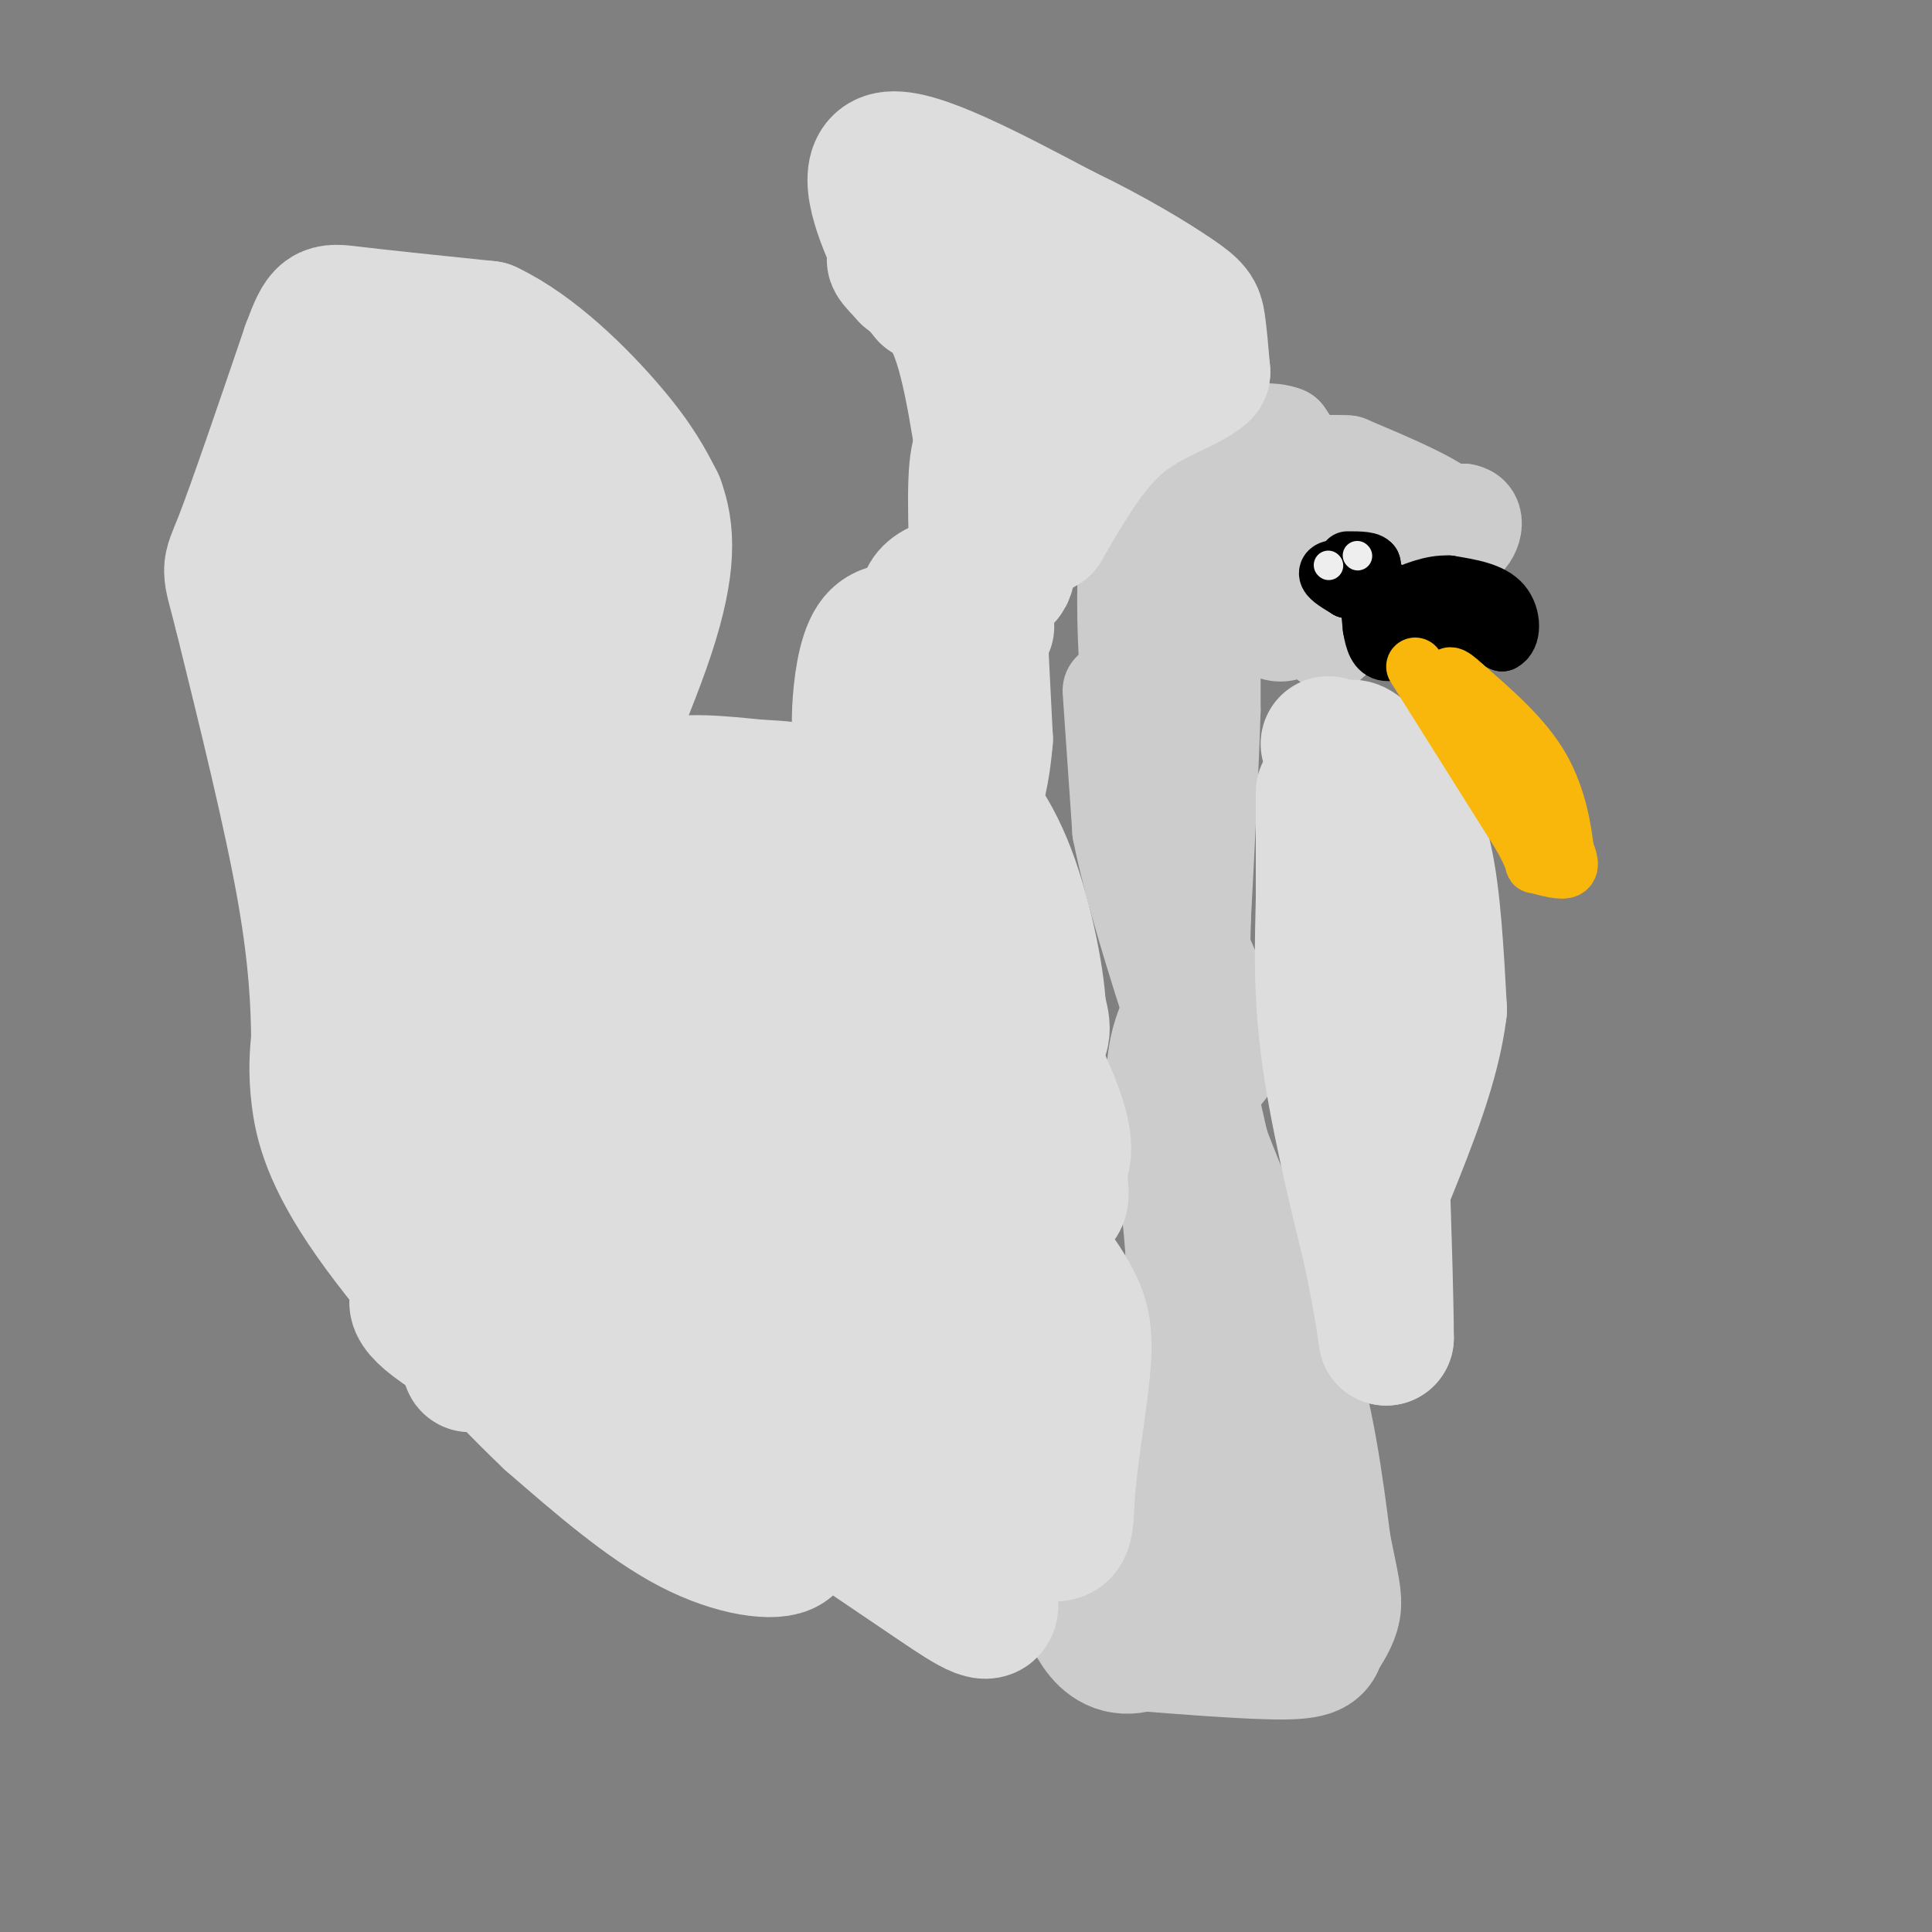 <svg viewBox='0 0 400 400' version='1.1' xmlns='http://www.w3.org/2000/svg' xmlns:xlink='http://www.w3.org/1999/xlink'><rect x="0" y="0" width="400" height="400" fill="#808080" stroke="none"/><g fill='none' stroke='#CCCCCC' stroke-width='20' stroke-linecap='round' stroke-linejoin='round'><path d='M257,113c0.000,0.000 18.000,20.000 18,20'/><path d='M275,133c2.167,0.500 -1.417,-8.250 -5,-17'/><path d='M270,116c1.000,-3.333 6.000,-3.167 11,-3'/><path d='M281,113c5.500,-1.667 13.750,-4.333 22,-7'/><path d='M303,106c3.644,0.556 1.756,5.444 0,6c-1.756,0.556 -3.378,-3.222 -5,-7'/><path d='M298,105c-4.000,-2.667 -11.500,-5.833 -19,-9'/><path d='M279,96c-7.833,-0.667 -17.917,2.167 -28,5'/><path d='M251,101c-2.667,0.000 4.667,-2.500 12,-5'/><path d='M263,96c3.600,-0.244 6.600,1.644 7,1c0.400,-0.644 -1.800,-3.822 -4,-7'/><path d='M266,90c-2.756,-1.178 -7.644,-0.622 -12,1c-4.356,1.622 -8.178,4.311 -12,7'/><path d='M242,98c-3.333,3.000 -5.667,7.000 -8,11'/><path d='M234,109c-1.467,8.556 -1.133,24.444 0,35c1.133,10.556 3.067,15.778 5,21'/><path d='M239,165c1.667,8.022 3.333,17.578 3,19c-0.333,1.422 -2.667,-5.289 -5,-12'/><path d='M230,143c0.000,0.000 2.000,29.000 2,29'/><path d='M232,172c2.333,11.833 7.167,26.917 12,42'/><path d='M244,214c2.311,7.733 2.089,6.067 2,3c-0.089,-3.067 -0.044,-7.533 0,-12'/><path d='M246,205c0.000,-5.833 0.000,-14.417 0,-23'/><path d='M246,182c0.000,-9.167 0.000,-20.583 0,-32'/><path d='M246,150c-0.222,-10.978 -0.778,-22.422 0,-29c0.778,-6.578 2.889,-8.289 5,-10'/><path d='M251,111c0.833,0.333 0.417,6.167 0,12'/><path d='M251,123c0.000,6.000 0.000,15.000 0,24'/><path d='M251,147c-0.333,11.167 -1.167,27.083 -2,43'/><path d='M249,190c-0.333,11.667 -0.167,19.333 0,27'/><path d='M249,217c1.000,9.333 3.500,19.167 6,29'/><path d='M255,246c2.356,6.511 5.244,8.289 6,12c0.756,3.711 -0.622,9.356 -2,15'/><path d='M259,273c-0.333,2.500 -0.167,1.250 0,0'/></g>
<g fill='none' stroke='#CCCCCC' stroke-width='28' stroke-linecap='round' stroke-linejoin='round'><path d='M254,285c2.750,15.000 5.500,30.000 3,39c-2.500,9.000 -10.250,12.000 -18,15'/><path d='M239,339c-4.800,2.733 -7.800,2.067 -10,0c-2.200,-2.067 -3.600,-5.533 -5,-9'/><path d='M224,330c2.378,-2.422 10.822,-3.978 16,-8c5.178,-4.022 7.089,-10.511 9,-17'/><path d='M249,305c1.167,-10.500 -0.417,-28.250 -2,-46'/><path d='M247,259c-1.000,-13.167 -2.500,-23.083 -4,-33'/><path d='M243,226c-0.167,-8.000 1.417,-11.500 3,-15'/><path d='M246,211c1.622,-1.400 4.178,2.600 5,5c0.822,2.400 -0.089,3.200 -1,4'/><path d='M250,220c-0.821,0.036 -2.375,-1.875 -4,-2c-1.625,-0.125 -3.321,1.536 0,12c3.321,10.464 11.661,29.732 20,49'/><path d='M266,279c4.667,15.000 6.333,28.000 8,41'/><path d='M274,320c1.822,9.000 2.378,11.000 2,13c-0.378,2.000 -1.689,4.000 -3,6'/><path d='M273,339c-0.556,1.689 -0.444,2.911 -7,3c-6.556,0.089 -19.778,-0.956 -33,-2'/><path d='M233,340c-5.500,-0.667 -2.750,-1.333 0,-2'/><path d='M254,252c-3.167,-6.833 -6.333,-13.667 -7,-20c-0.667,-6.333 1.167,-12.167 3,-18'/><path d='M250,214c-0.167,-5.333 -2.083,-9.667 -4,-14'/></g>
<g fill='none' stroke='#DDDDDD' stroke-width='28' stroke-linecap='round' stroke-linejoin='round'><path d='M191,300c6.511,13.000 13.022,26.000 14,31c0.978,5.000 -3.578,2.000 -11,-3c-7.422,-5.000 -17.711,-12.000 -28,-19'/><path d='M166,309c-15.500,-9.000 -40.250,-22.000 -65,-35'/><path d='M101,274c-12.631,-6.893 -11.708,-6.625 -13,-6c-1.292,0.625 -4.798,1.607 5,8c9.798,6.393 32.899,18.196 56,30'/><path d='M149,306c12.679,7.786 16.375,12.250 14,14c-2.375,1.750 -10.821,0.786 -20,-4c-9.179,-4.786 -19.089,-13.393 -29,-22'/><path d='M114,294c-12.202,-11.560 -28.208,-29.458 -37,-42c-8.792,-12.542 -10.369,-19.726 -11,-25c-0.631,-5.274 -0.315,-8.637 0,-12'/><path d='M66,215c-0.089,-6.222 -0.311,-15.778 -3,-31c-2.689,-15.222 -7.844,-36.111 -13,-57'/><path d='M50,127c-2.644,-10.422 -2.756,-7.978 0,-15c2.756,-7.022 8.378,-23.511 14,-40'/><path d='M64,72c2.933,-7.911 3.267,-7.689 9,-7c5.733,0.689 16.867,1.844 28,3'/><path d='M101,68c9.467,4.467 19.133,14.133 25,21c5.867,6.867 7.933,10.933 10,15'/><path d='M136,104c2.178,5.844 2.622,12.956 -2,27c-4.622,14.044 -14.311,35.022 -24,56'/><path d='M110,187c-3.656,12.644 -0.794,16.255 0,19c0.794,2.745 -0.478,4.624 10,24c10.478,19.376 32.708,56.250 38,69c5.292,12.750 -6.354,1.375 -18,-10'/><path d='M140,289c-7.310,-8.804 -16.586,-25.815 -20,-29c-3.414,-3.185 -0.967,7.456 -6,-16c-5.033,-23.456 -17.547,-81.007 -23,-88c-5.453,-6.993 -3.844,36.574 -2,64c1.844,27.426 3.922,38.713 6,50'/><path d='M95,270c1.885,11.794 3.597,16.279 1,9c-2.597,-7.279 -9.504,-26.320 -13,-41c-3.496,-14.680 -3.580,-24.997 -4,-34c-0.420,-9.003 -1.174,-16.692 1,-29c2.174,-12.308 7.278,-29.237 8,-34c0.722,-4.763 -2.936,2.639 -5,15c-2.064,12.361 -2.532,29.680 -3,47'/><path d='M80,203c-0.415,12.505 0.047,20.269 0,8c-0.047,-12.269 -0.604,-44.569 2,-65c2.604,-20.431 8.368,-28.992 11,-34c2.632,-5.008 2.132,-6.464 0,-11c-2.132,-4.536 -5.895,-12.153 -8,-15c-2.105,-2.847 -2.553,-0.923 -3,1'/><path d='M82,87c-1.820,0.495 -4.869,1.232 -6,2c-1.131,0.768 -0.345,1.569 -2,9c-1.655,7.431 -5.750,21.494 -7,35c-1.250,13.506 0.345,26.456 0,22c-0.345,-4.456 -2.628,-26.318 -3,-38c-0.372,-11.682 1.169,-13.184 3,-17c1.831,-3.816 3.952,-9.948 7,-13c3.048,-3.052 7.024,-3.026 11,-3'/><path d='M85,84c7.185,3.710 19.646,14.486 26,24c6.354,9.514 6.600,17.767 7,25c0.400,7.233 0.954,13.447 -3,16c-3.954,2.553 -12.415,1.444 -15,-2c-2.585,-3.444 0.708,-9.222 4,-15'/><path d='M104,132c2.067,-7.635 5.235,-19.223 6,-11c0.765,8.223 -0.872,36.256 -3,52c-2.128,15.744 -4.746,19.199 -6,23c-1.254,3.801 -1.145,7.946 2,16c3.145,8.054 9.327,20.015 17,29c7.673,8.985 16.836,14.992 26,21'/><path d='M146,262c12.251,8.747 29.878,20.115 43,27c13.122,6.885 21.740,9.287 22,9c0.260,-0.287 -7.838,-3.262 -15,-8c-7.162,-4.738 -13.390,-11.237 -20,-19c-6.610,-7.763 -13.603,-16.789 -19,-26c-5.397,-9.211 -9.199,-18.605 -13,-28'/><path d='M144,217c1.417,3.429 11.458,26.000 20,44c8.542,18.000 15.583,31.429 24,40c8.417,8.571 18.208,12.286 28,16'/><path d='M216,317c5.289,1.930 4.510,-1.246 5,-8c0.490,-6.754 2.247,-17.088 3,-24c0.753,-6.912 0.501,-10.404 -1,-14c-1.501,-3.596 -4.250,-7.298 -7,-11'/><path d='M216,260c-4.022,-7.222 -10.578,-19.778 -26,-36c-15.422,-16.222 -39.711,-36.111 -64,-56'/><path d='M126,168c-10.985,-4.475 -6.449,12.337 -3,30c3.449,17.663 5.811,36.178 8,46c2.189,9.822 4.205,10.952 6,8c1.795,-2.952 3.370,-9.986 2,-22c-1.370,-12.014 -5.685,-29.007 -10,-46'/><path d='M129,184c0.780,-2.764 7.729,13.327 15,22c7.271,8.673 14.863,9.929 24,17c9.137,7.071 19.820,19.957 29,29c9.180,9.043 16.856,14.242 18,11c1.144,-3.242 -4.245,-14.926 -10,-24c-5.755,-9.074 -11.878,-15.537 -18,-22'/><path d='M187,217c-5.451,-5.014 -10.077,-6.548 -15,-6c-4.923,0.548 -10.142,3.177 -12,6c-1.858,2.823 -0.354,5.839 4,14c4.354,8.161 11.557,21.466 19,32c7.443,10.534 15.127,18.295 15,16c-0.127,-2.295 -8.063,-14.648 -16,-27'/><path d='M182,252c-10.051,-12.410 -27.179,-29.935 -37,-44c-9.821,-14.065 -12.337,-24.671 -13,-32c-0.663,-7.329 0.525,-11.380 5,-13c4.475,-1.620 12.238,-0.810 20,0'/><path d='M157,163c7.905,0.298 17.667,1.042 29,13c11.333,11.958 24.238,35.131 30,48c5.762,12.869 4.381,15.435 3,18'/><path d='M219,242c0.732,4.309 1.062,6.083 0,7c-1.062,0.917 -3.517,0.978 -9,-10c-5.483,-10.978 -13.995,-32.994 -21,-45c-7.005,-12.006 -12.502,-14.003 -18,-16'/><path d='M171,178c-3.155,-1.694 -2.041,2.072 0,9c2.041,6.928 5.011,17.019 13,23c7.989,5.981 20.997,7.852 27,7c6.003,-0.852 5.002,-4.426 4,-8'/><path d='M215,209c-0.311,-7.022 -3.089,-20.578 -7,-30c-3.911,-9.422 -8.956,-14.711 -14,-20'/><path d='M194,159c-4.906,-3.445 -10.171,-2.057 -13,-3c-2.829,-0.943 -3.223,-4.215 -3,-9c0.223,-4.785 1.064,-11.081 3,-14c1.936,-2.919 4.968,-2.459 8,-2'/><path d='M189,131c4.978,-0.311 13.422,-0.089 15,-1c1.578,-0.911 -3.711,-2.956 -9,-5'/><path d='M195,125c-2.060,-0.631 -2.708,0.292 -3,0c-0.292,-0.292 -0.226,-1.798 2,-3c2.226,-1.202 6.613,-2.101 11,-3'/><path d='M205,119c2.619,0.345 3.667,2.708 4,-5c0.333,-7.708 -0.048,-25.488 -3,-36c-2.952,-10.512 -8.476,-13.756 -14,-17'/><path d='M192,61c-3.262,-3.929 -4.417,-5.250 -7,-11c-2.583,-5.750 -6.595,-15.929 -1,-17c5.595,-1.071 20.798,6.964 36,15'/><path d='M220,48c10.488,5.024 18.708,10.083 23,13c4.292,2.917 4.655,3.690 5,6c0.345,2.310 0.673,6.155 1,10'/><path d='M249,77c-2.911,2.800 -10.689,4.800 -17,10c-6.311,5.200 -11.156,13.600 -16,22'/><path d='M216,109c-4.166,3.014 -6.581,-0.450 -8,-1c-1.419,-0.550 -1.844,1.813 -3,-5c-1.156,-6.813 -3.045,-22.804 -6,-32c-2.955,-9.196 -6.978,-11.598 -11,-14'/><path d='M188,57c-2.888,-3.234 -4.609,-4.321 0,-3c4.609,1.321 15.549,5.048 24,9c8.451,3.952 14.415,8.129 16,10c1.585,1.871 -1.207,1.435 -4,1'/><path d='M224,74c-2.679,-0.691 -7.378,-2.917 -11,0c-3.622,2.917 -6.167,10.978 -8,15c-1.833,4.022 -2.952,4.006 -3,14c-0.048,9.994 0.976,29.997 2,50'/><path d='M204,153c-1.000,12.500 -4.500,18.750 -8,25'/><path d='M274,164c0.000,0.000 0.000,22.000 0,22'/><path d='M274,186c-0.178,8.400 -0.622,18.400 1,31c1.622,12.600 5.311,27.800 9,43'/><path d='M284,260c2.000,10.000 2.500,13.500 3,17'/><path d='M287,277c0.000,-12.500 -1.500,-52.250 -3,-92'/><path d='M284,185c-1.333,-20.167 -3.167,-24.583 -5,-29'/><path d='M279,156c0.595,-3.714 4.583,1.500 8,6c3.417,4.500 6.262,8.286 8,16c1.738,7.714 2.369,19.357 3,31'/><path d='M298,209c-1.333,11.000 -6.167,23.000 -11,35'/><path d='M275,154c0.000,0.000 0.100,0.100 0.1,0.1'/></g>
<g fill='none' stroke='#CCCCCC' stroke-width='28' stroke-linecap='round' stroke-linejoin='round'><path d='M265,127c0.000,0.000 0.100,0.100 0.1,0.1'/></g>
<g fill='none' stroke='#000000' stroke-width='12' stroke-linecap='round' stroke-linejoin='round'><path d='M281,119c0.000,0.000 -2.000,3.000 -2,3'/><path d='M279,122c0.500,-0.333 2.750,-2.667 5,-5'/><path d='M284,117c0.333,-0.667 -1.333,0.167 -3,1'/><path d='M283,120c0.000,0.000 1.000,10.000 1,10'/><path d='M284,130c0.467,2.800 1.133,4.800 3,5c1.867,0.200 4.933,-1.400 8,-3'/><path d='M295,132c1.867,-1.311 2.533,-3.089 5,-3c2.467,0.089 6.733,2.044 11,4'/><path d='M311,133c2.200,-0.978 2.200,-5.422 0,-8c-2.200,-2.578 -6.600,-3.289 -11,-4'/><path d='M300,121c-3.667,-0.167 -7.333,1.417 -11,3'/><path d='M289,124c-2.167,0.167 -2.083,-0.917 -2,-2'/><path d='M287,122c-1.833,-1.000 -5.417,-2.500 -9,-4'/><path d='M278,118c-2.244,-0.533 -3.356,0.133 -3,1c0.356,0.867 2.178,1.933 4,3'/><path d='M279,122c1.500,-0.333 3.250,-2.667 5,-5'/><path d='M284,117c0.000,-1.000 -2.500,-1.000 -5,-1'/></g>
<g fill='none' stroke='#F9B70B' stroke-width='12' stroke-linecap='round' stroke-linejoin='round'><path d='M293,138c0.000,0.000 22.000,35.000 22,35'/><path d='M315,173c3.726,6.667 2.042,5.833 3,6c0.958,0.167 4.560,1.333 6,1c1.440,-0.333 0.720,-2.167 0,-4'/><path d='M324,176c-0.400,-3.644 -1.400,-10.756 -5,-17c-3.600,-6.244 -9.800,-11.622 -16,-17'/><path d='M303,142c-3.167,-3.000 -3.083,-2.000 -3,-1'/></g>
<g fill='none' stroke='#EEEEEE' stroke-width='6' stroke-linecap='round' stroke-linejoin='round'><path d='M275,117c0.000,0.000 0.100,0.100 0.1,0.1'/><path d='M281,115c0.000,0.000 0.100,0.100 0.1,0.1'/></g>
</svg>